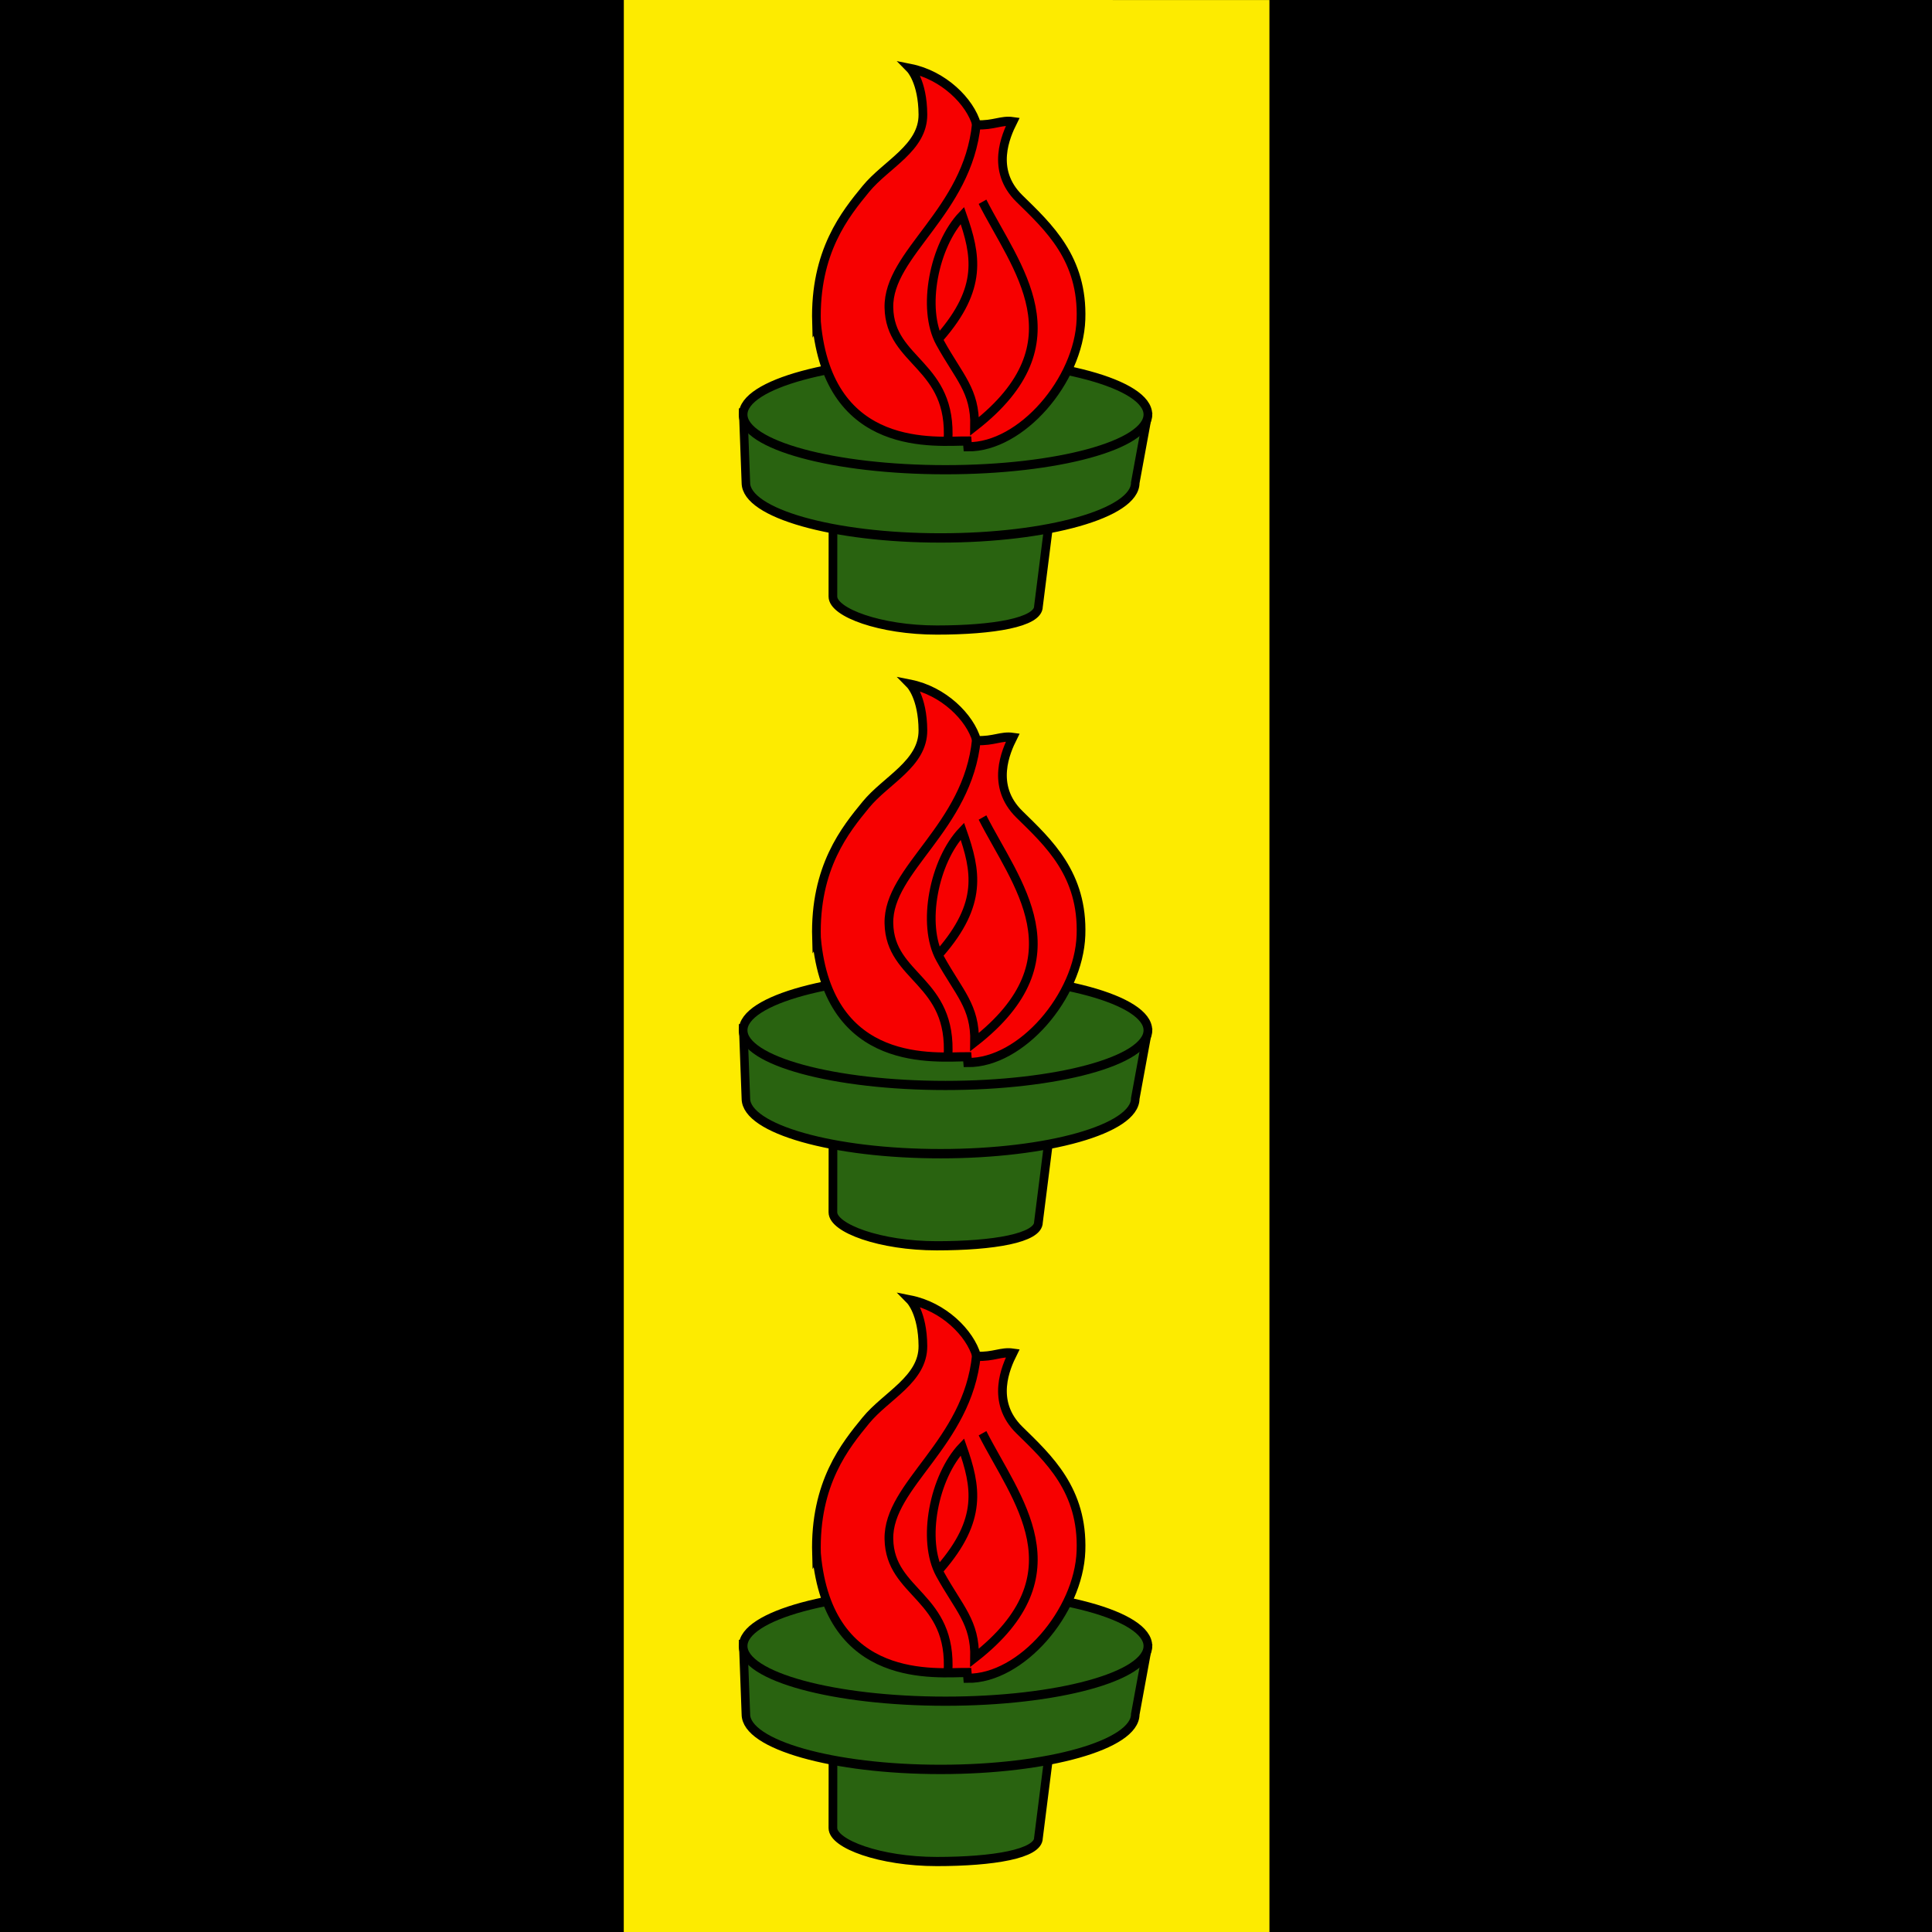 <?xml version="1.0" encoding="UTF-8" standalone="no"?>
<!-- Created with Inkscape (http://www.inkscape.org/) -->

<svg
   xmlns:dc="http://purl.org/dc/elements/1.1/"
   xmlns:cc="http://creativecommons.org/ns#"
   xmlns:rdf="http://www.w3.org/1999/02/22-rdf-syntax-ns#"
   xmlns:svg="http://www.w3.org/2000/svg"
   xmlns="http://www.w3.org/2000/svg"
   xmlns:xlink="http://www.w3.org/1999/xlink"
   xmlns:sodipodi="http://sodipodi.sourceforge.net/DTD/sodipodi-0.dtd"
   xmlns:inkscape="http://www.inkscape.org/namespaces/inkscape"
   version="1.1"
   id="svg2"
   width="216"
   height="216"
   viewBox="0 0 216 216"
   sodipodi:docname="CHE Wetzikon Flag.svg"
   inkscape:version="0.92.3 (2405546, 2018-03-11)">
  <defs
     id="defs6">
    <linearGradient
       id="linearGradient2893">
      <stop
         id="stop2895"
         offset="0"
         style="stop-color:#ffffff;stop-opacity:0.314;" />
      <stop
         style="stop-color:#ffffff;stop-opacity:0.251;"
         offset="0.19"
         id="stop2897" />
      <stop
         id="stop2901"
         offset="0.6"
         style="stop-color:#6b6b6b;stop-opacity:0.125;" />
      <stop
         id="stop2899"
         offset="1"
         style="stop-color:#000000;stop-opacity:0.125;" />
    </linearGradient>
    <linearGradient
       id="linearGradient2955">
      <stop
         id="stop2965"
         offset="0"
         style="stop-color:white;stop-opacity:0;" />
      <stop
         id="stop2959"
         offset="1"
         style="stop-color:black;stop-opacity:0.646;" />
    </linearGradient>
    <radialGradient
       r="300"
       fy="579.933"
       fx="858.042"
       cy="579.933"
       cx="858.042"
       gradientTransform="matrix(1.215,0,0,1.267,-839.192,-490.489)"
       gradientUnits="userSpaceOnUse"
       id="radialGradient3236"
       xlink:href="#linearGradient2893"
       inkscape:collect="always" />
    <radialGradient
       r="300"
       fy="579.933"
       fx="858.042"
       cy="579.933"
       cx="858.042"
       gradientTransform="matrix(1.215,1.531577e-24,1.464684e-23,1.267,-839.192,-490.489)"
       gradientUnits="userSpaceOnUse"
       id="radialGradient3236-6"
       xlink:href="#linearGradient2893"
       inkscape:collect="always" />
    <radialGradient
       inkscape:collect="always"
       xlink:href="#linearGradient2893"
       id="radialGradient3236-5"
       gradientUnits="userSpaceOnUse"
       gradientTransform="matrix(1.215,0,0,1.267,-839.192,-490.489)"
       cx="858.042"
       cy="579.933"
       fx="858.042"
       fy="579.933"
       r="300" />
    <inkscape:perspective
       id="perspective5149"
       inkscape:persp3d-origin="301.5 : 254.33333 : 1"
       inkscape:vp_z="603 : 381.5 : 1"
       inkscape:vp_y="0 : 1000 : 0"
       inkscape:vp_x="0 : 381.5 : 1"
       sodipodi:type="inkscape:persp3d" />
    <radialGradient
       r="300"
       fy="579.933"
       fx="858.042"
       cy="579.933"
       cx="858.042"
       gradientTransform="matrix(1.215,1.531577e-24,1.464684e-23,1.267,-839.192,-490.489)"
       gradientUnits="userSpaceOnUse"
       id="radialGradient3236-9"
       xlink:href="#linearGradient2893"
       inkscape:collect="always" />
    <inkscape:perspective
       sodipodi:type="inkscape:persp3d"
       inkscape:vp_x="0 : 526.18109 : 1"
       inkscape:vp_y="0 : 1000 : 0"
       inkscape:vp_z="744.09448 : 526.18109 : 1"
       inkscape:persp3d-origin="372.04724 : 350.78739 : 1"
       id="perspective5197" />
    <inkscape:perspective
       sodipodi:type="inkscape:persp3d"
       inkscape:vp_x="0 : 526.18109 : 1"
       inkscape:vp_y="0 : 1000 : 0"
       inkscape:vp_z="744.09448 : 526.18109 : 1"
       inkscape:persp3d-origin="372.04724 : 350.78739 : 1"
       id="perspective8046" />
    <inkscape:perspective
       sodipodi:type="inkscape:persp3d"
       inkscape:vp_x="0 : 526.18109 : 1"
       inkscape:vp_y="0 : 1000 : 0"
       inkscape:vp_z="744.09448 : 526.18109 : 1"
       inkscape:persp3d-origin="372.04724 : 350.78739 : 1"
       id="perspective9383" />
    <inkscape:perspective
       sodipodi:type="inkscape:persp3d"
       inkscape:vp_x="0 : 526.18109 : 1"
       inkscape:vp_y="0 : 1000 : 0"
       inkscape:vp_z="744.09448 : 526.18109 : 1"
       inkscape:persp3d-origin="372.04724 : 350.78739 : 1"
       id="perspective9513" />
    <inkscape:perspective
       sodipodi:type="inkscape:persp3d"
       inkscape:vp_x="0 : 526.18109 : 1"
       inkscape:vp_y="0 : 1000 : 0"
       inkscape:vp_z="744.09448 : 526.18109 : 1"
       inkscape:persp3d-origin="372.04724 : 350.78739 : 1"
       id="perspective9597" />
    <inkscape:perspective
       sodipodi:type="inkscape:persp3d"
       inkscape:vp_x="0 : 526.18109 : 1"
       inkscape:vp_y="0 : 1000 : 0"
       inkscape:vp_z="744.09448 : 526.18109 : 1"
       inkscape:persp3d-origin="372.04724 : 350.78739 : 1"
       id="perspective9760" />
    <inkscape:perspective
       sodipodi:type="inkscape:persp3d"
       inkscape:vp_x="0 : 526.18109 : 1"
       inkscape:vp_y="0 : 1000 : 0"
       inkscape:vp_z="744.09448 : 526.18109 : 1"
       inkscape:persp3d-origin="372.04724 : 350.78739 : 1"
       id="perspective9857" />
    <inkscape:perspective
       sodipodi:type="inkscape:persp3d"
       inkscape:vp_x="0 : 526.18109 : 1"
       inkscape:vp_y="0 : 1000 : 0"
       inkscape:vp_z="744.09448 : 526.18109 : 1"
       inkscape:persp3d-origin="372.04724 : 350.78739 : 1"
       id="perspective5219" />
    <inkscape:perspective
       sodipodi:type="inkscape:persp3d"
       inkscape:vp_x="0 : 526.18109 : 1"
       inkscape:vp_y="0 : 1000 : 0"
       inkscape:vp_z="744.09448 : 526.18109 : 1"
       inkscape:persp3d-origin="372.04724 : 350.78739 : 1"
       id="perspective6677" />
    <inkscape:perspective
       sodipodi:type="inkscape:persp3d"
       inkscape:vp_x="0 : 526.18109 : 1"
       inkscape:vp_y="0 : 1000 : 0"
       inkscape:vp_z="744.09448 : 526.18109 : 1"
       inkscape:persp3d-origin="372.04724 : 350.78739 : 1"
       id="perspective4201" />
    <inkscape:perspective
       sodipodi:type="inkscape:persp3d"
       inkscape:vp_x="0 : 526.18109 : 1"
       inkscape:vp_y="0 : 1000 : 0"
       inkscape:vp_z="744.09448 : 526.18109 : 1"
       inkscape:persp3d-origin="372.04724 : 350.78739 : 1"
       id="perspective11201" />
    <inkscape:perspective
       sodipodi:type="inkscape:persp3d"
       inkscape:vp_x="0 : 526.18109 : 1"
       inkscape:vp_y="0 : 1000 : 0"
       inkscape:vp_z="744.09448 : 526.18109 : 1"
       inkscape:persp3d-origin="372.04724 : 350.78739 : 1"
       id="perspective2515" />
    <inkscape:perspective
       id="perspective5149-2"
       inkscape:persp3d-origin="301.5 : 254.33333 : 1"
       inkscape:vp_z="603 : 381.5 : 1"
       inkscape:vp_y="0 : 1000 : 0"
       inkscape:vp_x="0 : 381.5 : 1"
       sodipodi:type="inkscape:persp3d" />
    <radialGradient
       r="300"
       fy="579.933"
       fx="858.042"
       cy="579.933"
       cx="858.042"
       gradientTransform="matrix(1.215,1.531577e-24,1.464684e-23,1.267,-839.192,-490.489)"
       gradientUnits="userSpaceOnUse"
       id="radialGradient3236-3"
       xlink:href="#linearGradient2893"
       inkscape:collect="always" />
    <inkscape:perspective
       sodipodi:type="inkscape:persp3d"
       inkscape:vp_x="0 : 526.18109 : 1"
       inkscape:vp_y="0 : 1000 : 0"
       inkscape:vp_z="744.09448 : 526.18109 : 1"
       inkscape:persp3d-origin="372.04724 : 350.78739 : 1"
       id="perspective5197-0" />
    <inkscape:perspective
       sodipodi:type="inkscape:persp3d"
       inkscape:vp_x="0 : 526.18109 : 1"
       inkscape:vp_y="0 : 1000 : 0"
       inkscape:vp_z="744.09448 : 526.18109 : 1"
       inkscape:persp3d-origin="372.04724 : 350.78739 : 1"
       id="perspective8046-4" />
    <inkscape:perspective
       sodipodi:type="inkscape:persp3d"
       inkscape:vp_x="0 : 526.18109 : 1"
       inkscape:vp_y="0 : 1000 : 0"
       inkscape:vp_z="744.09448 : 526.18109 : 1"
       inkscape:persp3d-origin="372.04724 : 350.78739 : 1"
       id="perspective9383-6" />
    <inkscape:perspective
       sodipodi:type="inkscape:persp3d"
       inkscape:vp_x="0 : 526.18109 : 1"
       inkscape:vp_y="0 : 1000 : 0"
       inkscape:vp_z="744.09448 : 526.18109 : 1"
       inkscape:persp3d-origin="372.04724 : 350.78739 : 1"
       id="perspective9513-5" />
    <inkscape:perspective
       sodipodi:type="inkscape:persp3d"
       inkscape:vp_x="0 : 526.18109 : 1"
       inkscape:vp_y="0 : 1000 : 0"
       inkscape:vp_z="744.09448 : 526.18109 : 1"
       inkscape:persp3d-origin="372.04724 : 350.78739 : 1"
       id="perspective9597-8" />
    <inkscape:perspective
       sodipodi:type="inkscape:persp3d"
       inkscape:vp_x="0 : 526.18109 : 1"
       inkscape:vp_y="0 : 1000 : 0"
       inkscape:vp_z="744.09448 : 526.18109 : 1"
       inkscape:persp3d-origin="372.04724 : 350.78739 : 1"
       id="perspective9760-7" />
    <inkscape:perspective
       sodipodi:type="inkscape:persp3d"
       inkscape:vp_x="0 : 526.18109 : 1"
       inkscape:vp_y="0 : 1000 : 0"
       inkscape:vp_z="744.09448 : 526.18109 : 1"
       inkscape:persp3d-origin="372.04724 : 350.78739 : 1"
       id="perspective9857-9" />
    <inkscape:perspective
       sodipodi:type="inkscape:persp3d"
       inkscape:vp_x="0 : 526.18109 : 1"
       inkscape:vp_y="0 : 1000 : 0"
       inkscape:vp_z="744.09448 : 526.18109 : 1"
       inkscape:persp3d-origin="372.04724 : 350.78739 : 1"
       id="perspective5219-8" />
    <inkscape:perspective
       sodipodi:type="inkscape:persp3d"
       inkscape:vp_x="0 : 526.18109 : 1"
       inkscape:vp_y="0 : 1000 : 0"
       inkscape:vp_z="744.09448 : 526.18109 : 1"
       inkscape:persp3d-origin="372.04724 : 350.78739 : 1"
       id="perspective6677-1" />
    <inkscape:perspective
       sodipodi:type="inkscape:persp3d"
       inkscape:vp_x="0 : 526.18109 : 1"
       inkscape:vp_y="0 : 1000 : 0"
       inkscape:vp_z="744.09448 : 526.18109 : 1"
       inkscape:persp3d-origin="372.04724 : 350.78739 : 1"
       id="perspective4201-1" />
    <inkscape:perspective
       sodipodi:type="inkscape:persp3d"
       inkscape:vp_x="0 : 526.18109 : 1"
       inkscape:vp_y="0 : 1000 : 0"
       inkscape:vp_z="744.09448 : 526.18109 : 1"
       inkscape:persp3d-origin="372.04724 : 350.78739 : 1"
       id="perspective11201-9" />
    <inkscape:perspective
       sodipodi:type="inkscape:persp3d"
       inkscape:vp_x="0 : 526.18109 : 1"
       inkscape:vp_y="0 : 1000 : 0"
       inkscape:vp_z="744.09448 : 526.18109 : 1"
       inkscape:persp3d-origin="372.04724 : 350.78739 : 1"
       id="perspective2515-5" />
    <inkscape:perspective
       sodipodi:type="inkscape:persp3d"
       inkscape:vp_x="0 : 526.18109 : 1"
       inkscape:vp_y="0 : 1000 : 0"
       inkscape:vp_z="744.09448 : 526.18109 : 1"
       inkscape:persp3d-origin="372.04724 : 350.78739 : 1"
       id="perspective3393" />
    <inkscape:perspective
       id="perspective5149-0"
       inkscape:persp3d-origin="301.5 : 254.33333 : 1"
       inkscape:vp_z="603 : 381.5 : 1"
       inkscape:vp_y="0 : 1000 : 0"
       inkscape:vp_x="0 : 381.5 : 1"
       sodipodi:type="inkscape:persp3d" />
    <inkscape:perspective
       sodipodi:type="inkscape:persp3d"
       inkscape:vp_x="0 : 526.18109 : 1"
       inkscape:vp_y="0 : 1000 : 0"
       inkscape:vp_z="744.09448 : 526.18109 : 1"
       inkscape:persp3d-origin="372.04724 : 350.78739 : 1"
       id="perspective5197-2" />
    <inkscape:perspective
       sodipodi:type="inkscape:persp3d"
       inkscape:vp_x="0 : 526.18109 : 1"
       inkscape:vp_y="0 : 1000 : 0"
       inkscape:vp_z="744.09448 : 526.18109 : 1"
       inkscape:persp3d-origin="372.04724 : 350.78739 : 1"
       id="perspective8046-5" />
    <inkscape:perspective
       sodipodi:type="inkscape:persp3d"
       inkscape:vp_x="0 : 526.18109 : 1"
       inkscape:vp_y="0 : 1000 : 0"
       inkscape:vp_z="744.09448 : 526.18109 : 1"
       inkscape:persp3d-origin="372.04724 : 350.78739 : 1"
       id="perspective9383-8" />
    <inkscape:perspective
       sodipodi:type="inkscape:persp3d"
       inkscape:vp_x="0 : 526.18109 : 1"
       inkscape:vp_y="0 : 1000 : 0"
       inkscape:vp_z="744.09448 : 526.18109 : 1"
       inkscape:persp3d-origin="372.04724 : 350.78739 : 1"
       id="perspective9513-9" />
    <inkscape:perspective
       sodipodi:type="inkscape:persp3d"
       inkscape:vp_x="0 : 526.18109 : 1"
       inkscape:vp_y="0 : 1000 : 0"
       inkscape:vp_z="744.09448 : 526.18109 : 1"
       inkscape:persp3d-origin="372.04724 : 350.78739 : 1"
       id="perspective9597-7" />
    <inkscape:perspective
       sodipodi:type="inkscape:persp3d"
       inkscape:vp_x="0 : 526.18109 : 1"
       inkscape:vp_y="0 : 1000 : 0"
       inkscape:vp_z="744.09448 : 526.18109 : 1"
       inkscape:persp3d-origin="372.04724 : 350.78739 : 1"
       id="perspective9760-8" />
    <inkscape:perspective
       sodipodi:type="inkscape:persp3d"
       inkscape:vp_x="0 : 526.18109 : 1"
       inkscape:vp_y="0 : 1000 : 0"
       inkscape:vp_z="744.09448 : 526.18109 : 1"
       inkscape:persp3d-origin="372.04724 : 350.78739 : 1"
       id="perspective9857-4" />
    <inkscape:perspective
       sodipodi:type="inkscape:persp3d"
       inkscape:vp_x="0 : 526.18109 : 1"
       inkscape:vp_y="0 : 1000 : 0"
       inkscape:vp_z="744.09448 : 526.18109 : 1"
       inkscape:persp3d-origin="372.04724 : 350.78739 : 1"
       id="perspective5219-6" />
    <inkscape:perspective
       sodipodi:type="inkscape:persp3d"
       inkscape:vp_x="0 : 526.18109 : 1"
       inkscape:vp_y="0 : 1000 : 0"
       inkscape:vp_z="744.09448 : 526.18109 : 1"
       inkscape:persp3d-origin="372.04724 : 350.78739 : 1"
       id="perspective6677-3" />
    <inkscape:perspective
       sodipodi:type="inkscape:persp3d"
       inkscape:vp_x="0 : 526.18109 : 1"
       inkscape:vp_y="0 : 1000 : 0"
       inkscape:vp_z="744.09448 : 526.18109 : 1"
       inkscape:persp3d-origin="372.04724 : 350.78739 : 1"
       id="perspective4201-17" />
    <inkscape:perspective
       sodipodi:type="inkscape:persp3d"
       inkscape:vp_x="0 : 526.18109 : 1"
       inkscape:vp_y="0 : 1000 : 0"
       inkscape:vp_z="744.09448 : 526.18109 : 1"
       inkscape:persp3d-origin="372.04724 : 350.78739 : 1"
       id="perspective11201-6" />
    <inkscape:perspective
       sodipodi:type="inkscape:persp3d"
       inkscape:vp_x="0 : 526.18109 : 1"
       inkscape:vp_y="0 : 1000 : 0"
       inkscape:vp_z="744.09448 : 526.18109 : 1"
       inkscape:persp3d-origin="372.04724 : 350.78739 : 1"
       id="perspective2515-0" />
    <inkscape:perspective
       sodipodi:type="inkscape:persp3d"
       inkscape:vp_x="0 : 526.18109 : 1"
       inkscape:vp_y="0 : 1000 : 0"
       inkscape:vp_z="744.09448 : 526.18109 : 1"
       inkscape:persp3d-origin="372.04724 : 350.78739 : 1"
       id="perspective3393-6" />
    <inkscape:perspective
       sodipodi:type="inkscape:persp3d"
       inkscape:vp_x="0 : 526.18109 : 1"
       inkscape:vp_y="0 : 1000 : 0"
       inkscape:vp_z="744.09448 : 526.18109 : 1"
       inkscape:persp3d-origin="372.04724 : 350.78739 : 1"
       id="perspective3602" />
    <radialGradient
       r="300"
       fy="579.933"
       fx="858.042"
       cy="579.933"
       cx="858.042"
       gradientTransform="matrix(1.215,1.531577e-24,1.464684e-23,1.267,-839.192,-490.489)"
       gradientUnits="userSpaceOnUse"
       id="radialGradient3236-7"
       xlink:href="#linearGradient2893"
       inkscape:collect="always" />
    <radialGradient
       id="Gradient1"
       gradientUnits="userSpaceOnUse"
       cx="-80"
       cy="-80"
       r="405">
      <stop
         style="stop-color:#fff;stop-opacity:0.31"
         offset="0"
         id="stop7" />
      <stop
         style="stop-color:#fff;stop-opacity:0.25"
         offset="0.19"
         id="stop9" />
      <stop
         style="stop-color:#6b6b6b;stop-opacity:0.125"
         offset="0.6"
         id="stop11" />
      <stop
         style="stop-color:#000;stop-opacity:0.125"
         offset="1"
         id="stop13" />
    </radialGradient>
    <clipPath
       id="shield_cut">
      <path
         id="shield"
         d="M -298.5,-298.5 L 298.5,-298.5 L 298.5,-40 C 298.5,246.31 0,358.5 0,358.5 C 0,358.5 -298.5,246.31 -298.5,-40 L -298.5,-298.5 z" />
    </clipPath>
    <radialGradient
       id="Gradient1-6"
       gradientUnits="userSpaceOnUse"
       cx="-80"
       cy="-80"
       r="405">
      <stop
         style="stop-color:#fff;stop-opacity:0.31"
         offset="0"
         id="stop7-9" />
      <stop
         style="stop-color:#fff;stop-opacity:0.25"
         offset="0.19"
         id="stop9-3" />
      <stop
         style="stop-color:#6b6b6b;stop-opacity:0.125"
         offset="0.6"
         id="stop11-3" />
      <stop
         style="stop-color:#000;stop-opacity:0.125"
         offset="1"
         id="stop13-7" />
    </radialGradient>
    <clipPath
       id="shield_cut-7">
      <path
         inkscape:connector-curvature="0"
         id="shield-1"
         d="m -298.5,-298.5 h 597 V -40 C 298.5,246.31 0,358.5 0,358.5 0,358.5 -298.5,246.31 -298.5,-40 Z" />
    </clipPath>
    <radialGradient
       id="Gradient1-1"
       gradientUnits="userSpaceOnUse"
       cx="-80"
       cy="-80"
       r="405">
      <stop
         style="stop-color:#fff;stop-opacity:0.31"
         offset="0"
         id="stop7-6" />
      <stop
         style="stop-color:#fff;stop-opacity:0.25"
         offset="0.19"
         id="stop9-7" />
      <stop
         style="stop-color:#6b6b6b;stop-opacity:0.125"
         offset="0.6"
         id="stop11-0" />
      <stop
         style="stop-color:#000;stop-opacity:0.125"
         offset="1"
         id="stop13-2" />
    </radialGradient>
    <clipPath
       id="shield_cut-4">
      <path
         inkscape:connector-curvature="0"
         id="shield-9"
         d="m -298.5,-298.5 h 597 V -40 C 298.5,246.31 0,358.5 0,358.5 0,358.5 -298.5,246.31 -298.5,-40 Z" />
    </clipPath>
    <inkscape:perspective
       id="perspective18726"
       inkscape:persp3d-origin="372.04724 : 350.78739 : 1"
       inkscape:vp_x="0 : 526.18109 : 1"
       inkscape:vp_y="0 : 1000 : 0"
       inkscape:vp_z="744.09448 : 526.18109 : 1"
       sodipodi:type="inkscape:persp3d" />
    <inkscape:perspective
       id="perspective20151"
       inkscape:persp3d-origin="0.5 : 0.33333333 : 1"
       inkscape:vp_x="0 : 0.5 : 1"
       inkscape:vp_y="0 : 1000 : 0"
       inkscape:vp_z="1 : 0.5 : 1"
       sodipodi:type="inkscape:persp3d" />
    <radialGradient
       id="Gradient1-9"
       gradientUnits="userSpaceOnUse"
       cx="-80"
       cy="-80"
       r="405">
      <stop
         style="stop-color:#fff;stop-opacity:0.31"
         offset="0"
         id="stop7-7" />
      <stop
         style="stop-color:#fff;stop-opacity:0.25"
         offset="0.19"
         id="stop9-5" />
      <stop
         style="stop-color:#6b6b6b;stop-opacity:0.125"
         offset="0.6"
         id="stop11-9" />
      <stop
         style="stop-color:#000;stop-opacity:0.125"
         offset="1"
         id="stop13-79" />
    </radialGradient>
    <clipPath
       id="shield_cut-2">
      <path
         inkscape:connector-curvature="0"
         id="shield-3"
         d="m -298.5,-298.5 h 597 V -40 C 298.5,246.31 0,358.5 0,358.5 0,358.5 -298.5,246.31 -298.5,-40 Z" />
    </clipPath>
  </defs>
  <sodipodi:namedview
     pagecolor="#ffffff"
     bordercolor="#666666"
     borderopacity="1"
     objecttolerance="10"
     gridtolerance="10"
     guidetolerance="10"
     inkscape:pageopacity="0"
     inkscape:pageshadow="2"
     inkscape:window-width="1920"
     inkscape:window-height="1017"
     id="namedview4"
     showgrid="false"
     inkscape:zoom="1"
     inkscape:cx="69.352273"
     inkscape:cy="185.16662"
     inkscape:window-x="-8"
     inkscape:window-y="-8"
     inkscape:window-maximized="1"
     inkscape:current-layer="svg2"
     showguides="true" />
  <style
     type="text/css"
     id="style1321">
	.st0{fill:#D1B948;stroke:#806600;stroke-width:1.203;}
	.st1{fill:#FEE46E;}
	.st2{fill:#F8ECA8;}
	.st3{fill:#E94545;stroke:#A02C2C;stroke-width:1.014;}
	.st4{fill:#D1B948;stroke:#806600;stroke-width:0.99;}
	.st5{fill:#D1B948;}
	.st6{fill:none;stroke:#806600;stroke-width:0.99;}
	.st7{fill:#FFFFFF;}
	.st8{fill:#2B2200;}
	.st9{fill:#756412;}
	.st10{fill:#806600;}
	.st11{fill:none;stroke:#806600;stroke-width:1.063;}
</style>
  <g
     id="layer1"
     transform="translate(-221.801,-456.285)">
    <path
       id="path3282"
       style="fill:#000000;fill-opacity:1;fill-rule:evenodd;stroke:none;stroke-width:2;stroke-linecap:butt;stroke-miterlimit:4;stroke-dashoffset:0;stroke-opacity:1"
       d="m 221.794,456.285 1e-5,216 h 216.008 v -216 z"
       inkscape:connector-curvature="0"
       sodipodi:nodetypes="ccccc" />
    <path
       id="path16986"
       style="fill:#fdeb00;fill-opacity:1;fill-rule:evenodd;stroke:none;stroke-width:2;stroke-linecap:butt;stroke-miterlimit:4;stroke-dashoffset:0;stroke-opacity:1"
       d="m 291.545,456.278 -0.006,216.008 72.188,0.002 -0.002,-215.997 z"
       inkscape:connector-curvature="0"
       sodipodi:nodetypes="ccccc" />
    <g
       id="g3215"
       transform="matrix(0.914,0,0,0.966,142.496,311.521)"
       style="stroke-width:1.064">
      <path
         id="path3213"
         style="fill:#296310;fill-opacity:1;fill-rule:evenodd;stroke:#000000;stroke-width:1.063;stroke-linecap:round;stroke-linejoin:miter;stroke-miterlimit:4;stroke-dashoffset:0;stroke-opacity:1"
         d="m 188.659,280.827 26.518,0.101 -1.386,10.381 c 0,1.849 -5.524,2.733 -12.439,2.733 -6.915,0 -12.703,-2.029 -12.703,-3.878 z"
         inkscape:connector-curvature="0" />
      <path
         id="path3210"
         style="fill:#296310;fill-opacity:1;fill-rule:evenodd;stroke:#000000;stroke-width:1.084;stroke-linecap:round;stroke-linejoin:miter;stroke-miterlimit:4;stroke-dashoffset:0;stroke-opacity:1"
         transform="matrix(0.962,0,0,1,7.564,7.543)"
         d="m 176.842,261.39 51.362,0.529 -1.52,7.533 c 0,3.526 -11.091,6.387 -24.756,6.387 -13.666,0 -24.756,-2.862 -24.756,-6.387 z"
         inkscape:connector-curvature="0" />
      <path
         id="path2239"
         style="opacity:1;fill:#296310;fill-opacity:1;fill-rule:evenodd;stroke:#000000;stroke-width:1.063;stroke-linecap:round;stroke-linejoin:miter;stroke-miterlimit:4;stroke-dasharray:none;stroke-dashoffset:0;stroke-opacity:1"
         transform="translate(0.494,-0.352)"
         d="m 226.684,269.451 c 0,3.528 -11.084,6.387 -24.756,6.387 -13.673,0 -24.756,-2.86 -24.756,-6.387 0,-3.528 11.084,-6.387 24.756,-6.387 13.673,0 24.756,2.86 24.756,6.387 z"
         inkscape:connector-curvature="0" />
      <path
         id="path2233"
         style="fill:#f70000;fill-opacity:1;fill-rule:evenodd;stroke:#000000;stroke-width:1.064px;stroke-linecap:butt;stroke-linejoin:miter;stroke-opacity:1"
         d="m 186.642,258.45 c -0.249,-8.223 3.563,-12.602 6.038,-15.46 2.475,-2.858 7.001,-4.742 6.978,-8.606 -0.024,-3.864 -1.553,-5.339 -1.553,-5.339 4.063,0.765 7.332,3.821 8.135,6.524 2.09,0.083 2.976,-0.562 4.421,-0.368 -0.846,1.604 -2.752,5.609 0.8,8.903 3.552,3.294 7.795,6.942 7.531,13.995 -0.264,7.055 -7.31,14.806 -13.856,14.734 l -0.058,-0.669 c -3.729,-0.019 -16.964,1.525 -18.435,-13.716 z"
         inkscape:connector-curvature="0" />
      <path
         id="path2235"
         style="fill:none;fill-opacity:0.75;fill-rule:evenodd;stroke:#000000;stroke-width:1.064px;stroke-linecap:butt;stroke-linejoin:miter;stroke-opacity:1"
         d="m 206.95,244.475 c 4.053,7.577 12.158,16.299 -0.969,25.99 0.088,-4.141 -1.916,-5.705 -4.229,-9.691 -2.275,-3.921 -0.727,-11.277 2.731,-14.713 1.696,4.581 2.511,8.392 -2.731,14.096"
         inkscape:connector-curvature="0" />
      <path
         id="path2237"
         style="fill:none;fill-opacity:0.75;fill-rule:evenodd;stroke:#000000;stroke-width:1.064px;stroke-linecap:butt;stroke-linejoin:miter;stroke-opacity:1"
         d="m 202.722,272.201 c 0.594,-8.942 -7.096,-9.087 -7.223,-15.481 -0.127,-6.305 9.648,-11.058 10.702,-21.274"
         inkscape:connector-curvature="0" />
    </g>
    <g
       id="use3223"
       transform="matrix(0.914,0,0,0.966,142.496,242.68)"
       style="stroke-width:1.064">
      <path
         id="path3265"
         style="fill:#296310;fill-opacity:1;fill-rule:evenodd;stroke:#000000;stroke-width:1.063;stroke-linecap:round;stroke-linejoin:miter;stroke-miterlimit:4;stroke-dashoffset:0;stroke-opacity:1"
         d="m 188.659,280.827 26.518,0.101 -1.386,10.381 c 0,1.849 -5.524,2.733 -12.439,2.733 -6.915,0 -12.703,-2.029 -12.703,-3.878 z"
         inkscape:connector-curvature="0" />
      <path
         id="path3267"
         style="fill:#296310;fill-opacity:1;fill-rule:evenodd;stroke:#000000;stroke-width:1.084;stroke-linecap:round;stroke-linejoin:miter;stroke-miterlimit:4;stroke-dashoffset:0;stroke-opacity:1"
         transform="matrix(0.962,0,0,1,7.564,7.543)"
         d="m 176.842,261.39 51.362,0.529 -1.52,7.533 c 0,3.526 -11.091,6.387 -24.756,6.387 -13.666,0 -24.756,-2.862 -24.756,-6.387 z"
         inkscape:connector-curvature="0" />
      <path
         id="path3269"
         style="opacity:1;fill:#296310;fill-opacity:1;fill-rule:evenodd;stroke:#000000;stroke-width:1.063;stroke-linecap:round;stroke-linejoin:miter;stroke-miterlimit:4;stroke-dasharray:none;stroke-dashoffset:0;stroke-opacity:1"
         transform="translate(0.494,-0.352)"
         d="m 226.684,269.451 c 0,3.528 -11.084,6.387 -24.756,6.387 -13.673,0 -24.756,-2.86 -24.756,-6.387 0,-3.528 11.084,-6.387 24.756,-6.387 13.673,0 24.756,2.86 24.756,6.387 z"
         inkscape:connector-curvature="0" />
      <path
         id="path3271"
         style="fill:#f70000;fill-opacity:1;fill-rule:evenodd;stroke:#000000;stroke-width:1.064px;stroke-linecap:butt;stroke-linejoin:miter;stroke-opacity:1"
         d="m 186.642,258.45 c -0.249,-8.223 3.563,-12.602 6.038,-15.46 2.475,-2.858 7.001,-4.742 6.978,-8.606 -0.024,-3.864 -1.553,-5.339 -1.553,-5.339 4.063,0.765 7.332,3.821 8.135,6.524 2.09,0.083 2.976,-0.562 4.421,-0.368 -0.846,1.604 -2.752,5.609 0.8,8.903 3.552,3.294 7.795,6.942 7.531,13.995 -0.264,7.055 -7.31,14.806 -13.856,14.734 l -0.058,-0.669 c -3.729,-0.019 -16.964,1.525 -18.435,-13.716 z"
         inkscape:connector-curvature="0" />
      <path
         id="path3273"
         style="fill:none;fill-opacity:0.75;fill-rule:evenodd;stroke:#000000;stroke-width:1.064px;stroke-linecap:butt;stroke-linejoin:miter;stroke-opacity:1"
         d="m 206.95,244.475 c 4.053,7.577 12.158,16.299 -0.969,25.99 0.088,-4.141 -1.916,-5.705 -4.229,-9.691 -2.275,-3.921 -0.727,-11.277 2.731,-14.713 1.696,4.581 2.511,8.392 -2.731,14.096"
         inkscape:connector-curvature="0" />
      <path
         id="path3275"
         style="fill:none;fill-opacity:0.75;fill-rule:evenodd;stroke:#000000;stroke-width:1.064px;stroke-linecap:butt;stroke-linejoin:miter;stroke-opacity:1"
         d="m 202.722,272.201 c 0.594,-8.942 -7.096,-9.087 -7.223,-15.481 -0.127,-6.305 9.648,-11.058 10.702,-21.274"
         inkscape:connector-curvature="0" />
    </g>
    <g
       id="use3225"
       transform="matrix(0.914,0,0,0.966,142.496,380.361)"
       style="stroke-width:1.064">
      <path
         id="path3279"
         style="fill:#296310;fill-opacity:1;fill-rule:evenodd;stroke:#000000;stroke-width:1.063;stroke-linecap:round;stroke-linejoin:miter;stroke-miterlimit:4;stroke-dashoffset:0;stroke-opacity:1"
         d="m 188.659,280.827 26.518,0.101 -1.386,10.381 c 0,1.849 -5.524,2.733 -12.439,2.733 -6.915,0 -12.703,-2.029 -12.703,-3.878 z"
         inkscape:connector-curvature="0" />
      <path
         id="path3281"
         style="fill:#296310;fill-opacity:1;fill-rule:evenodd;stroke:#000000;stroke-width:1.084;stroke-linecap:round;stroke-linejoin:miter;stroke-miterlimit:4;stroke-dashoffset:0;stroke-opacity:1"
         transform="matrix(0.962,0,0,1,7.564,7.543)"
         d="m 176.842,261.39 51.362,0.529 -1.52,7.533 c 0,3.526 -11.091,6.387 -24.756,6.387 -13.666,0 -24.756,-2.862 -24.756,-6.387 z"
         inkscape:connector-curvature="0" />
      <path
         id="path3283"
         style="opacity:1;fill:#296310;fill-opacity:1;fill-rule:evenodd;stroke:#000000;stroke-width:1.063;stroke-linecap:round;stroke-linejoin:miter;stroke-miterlimit:4;stroke-dasharray:none;stroke-dashoffset:0;stroke-opacity:1"
         transform="translate(0.494,-0.352)"
         d="m 226.684,269.451 c 0,3.528 -11.084,6.387 -24.756,6.387 -13.673,0 -24.756,-2.86 -24.756,-6.387 0,-3.528 11.084,-6.387 24.756,-6.387 13.673,0 24.756,2.86 24.756,6.387 z"
         inkscape:connector-curvature="0" />
      <path
         id="path3285"
         style="fill:#f70000;fill-opacity:1;fill-rule:evenodd;stroke:#000000;stroke-width:1.064px;stroke-linecap:butt;stroke-linejoin:miter;stroke-opacity:1"
         d="m 186.642,258.45 c -0.249,-8.223 3.563,-12.602 6.038,-15.46 2.475,-2.858 7.001,-4.742 6.978,-8.606 -0.024,-3.864 -1.553,-5.339 -1.553,-5.339 4.063,0.765 7.332,3.821 8.135,6.524 2.09,0.083 2.976,-0.562 4.421,-0.368 -0.846,1.604 -2.752,5.609 0.8,8.903 3.552,3.294 7.795,6.942 7.531,13.995 -0.264,7.055 -7.31,14.806 -13.856,14.734 l -0.058,-0.669 c -3.729,-0.019 -16.964,1.525 -18.435,-13.716 z"
         inkscape:connector-curvature="0" />
      <path
         id="path3287"
         style="fill:none;fill-opacity:0.75;fill-rule:evenodd;stroke:#000000;stroke-width:1.064px;stroke-linecap:butt;stroke-linejoin:miter;stroke-opacity:1"
         d="m 206.95,244.475 c 4.053,7.577 12.158,16.299 -0.969,25.99 0.088,-4.141 -1.916,-5.705 -4.229,-9.691 -2.275,-3.921 -0.727,-11.277 2.731,-14.713 1.696,4.581 2.511,8.392 -2.731,14.096"
         inkscape:connector-curvature="0" />
      <path
         id="path3289"
         style="fill:none;fill-opacity:0.75;fill-rule:evenodd;stroke:#000000;stroke-width:1.064px;stroke-linecap:butt;stroke-linejoin:miter;stroke-opacity:1"
         d="m 202.722,272.201 c 0.594,-8.942 -7.096,-9.087 -7.223,-15.481 -0.127,-6.305 9.648,-11.058 10.702,-21.274"
         inkscape:connector-curvature="0" />
    </g>
  </g>
</svg>
